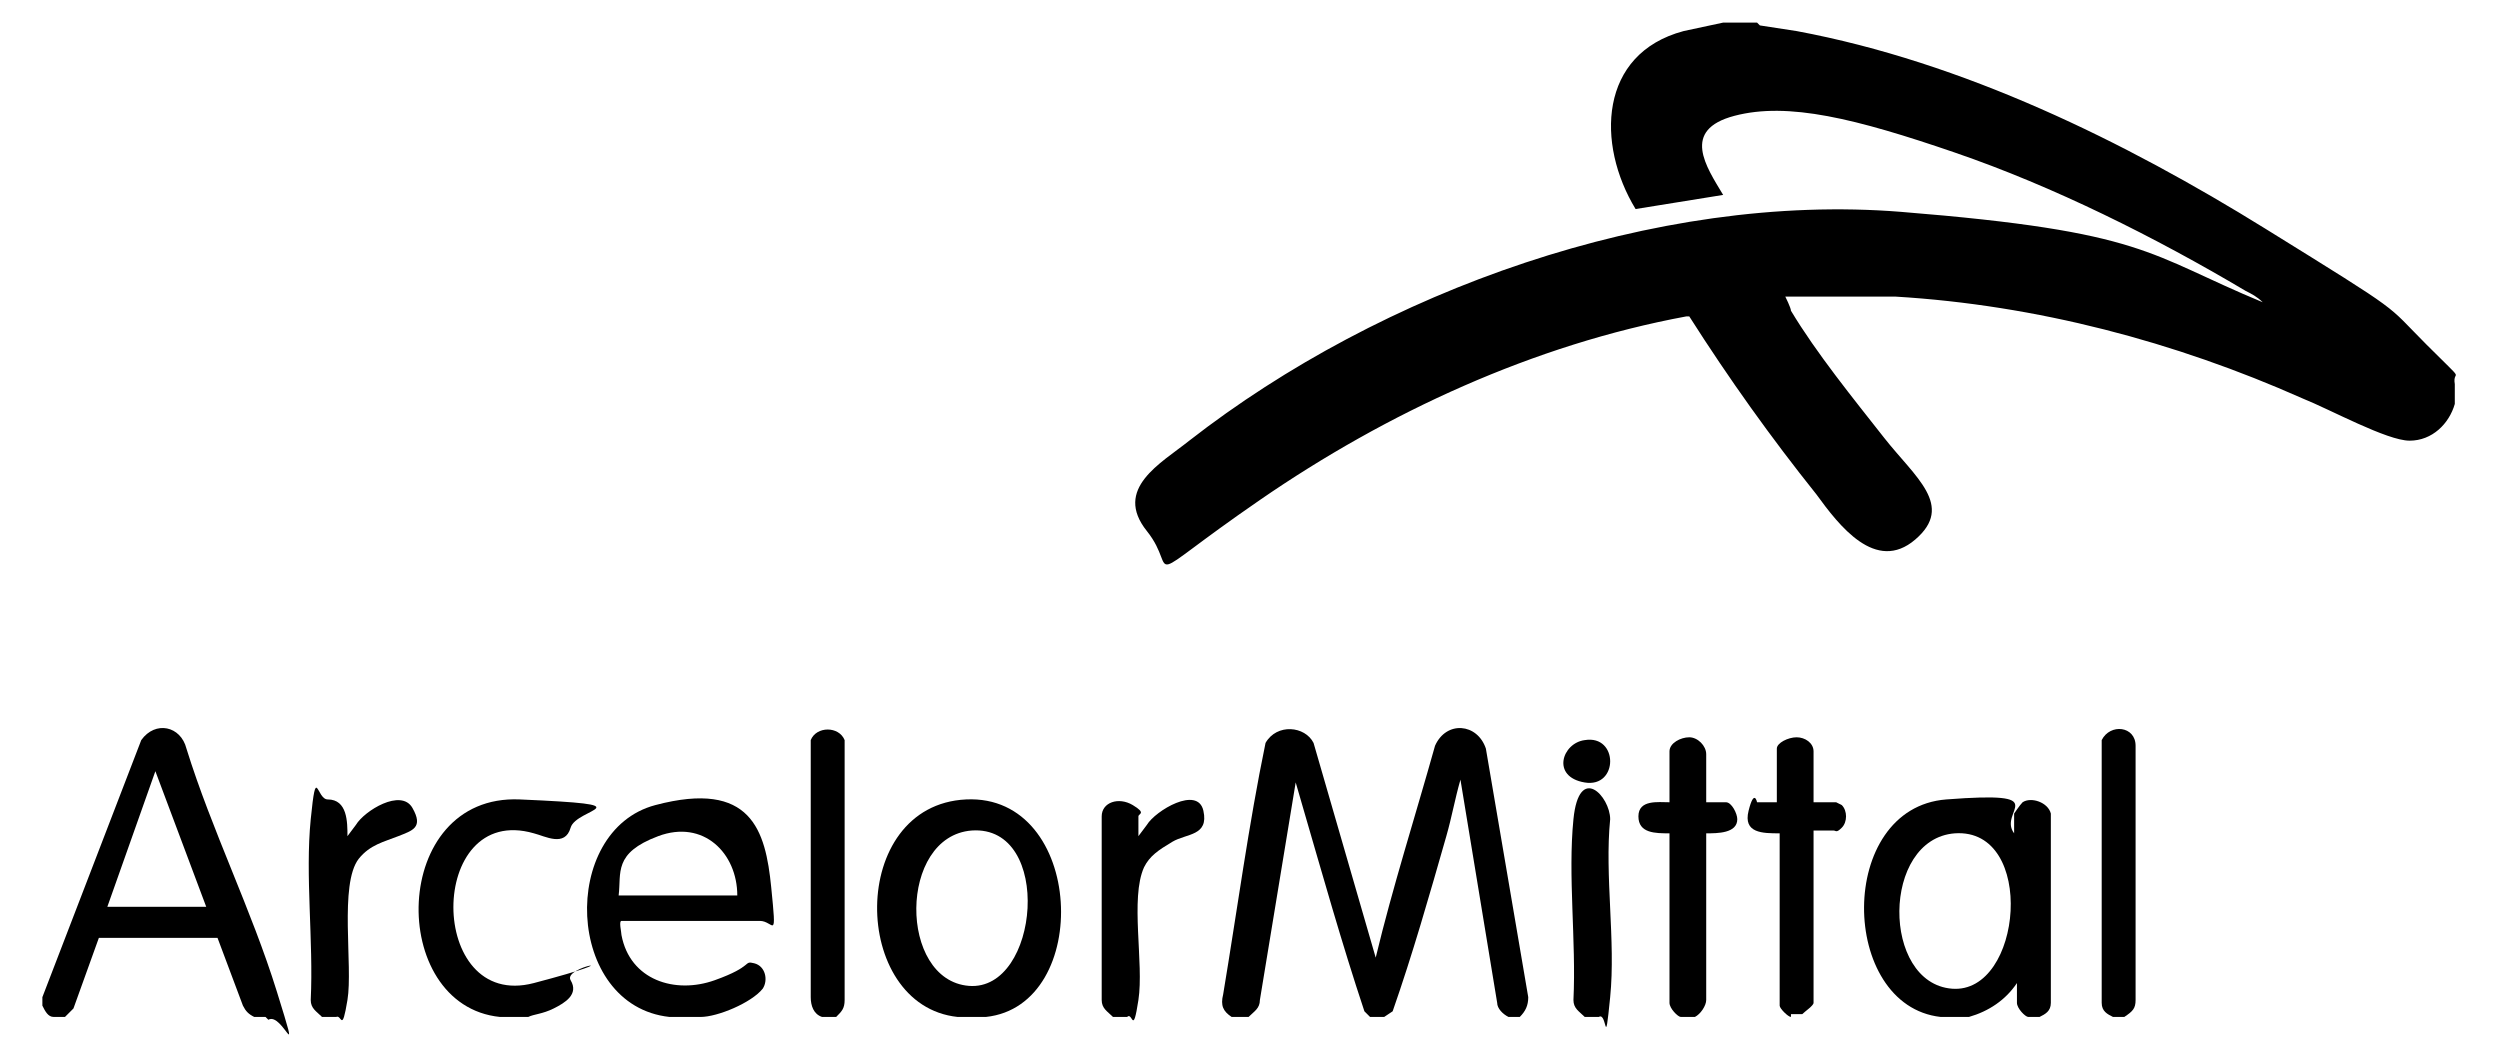 <?xml version="1.0" encoding="UTF-8"?>
<svg id="Layer_1" xmlns="http://www.w3.org/2000/svg" version="1.1" viewBox="0 0 88.5 37.3">
  <!-- Generator: Adobe Illustrator 29.5.1, SVG Export Plug-In . SVG Version: 2.1.0 Build 141)  -->
  <path d="M62.3.9l1.3.2c5.9,1.1,11.6,3.9,16.6,7s4.2,2.6,5.7,4.1.9.8,1,1.4v.7c-.2.7-.8,1.3-1.6,1.3s-2.8-1.1-3.8-1.5c-4.5-2-9.4-3.3-14.4-3.6-1.3,0-2.6,0-3.9,0,0,0,.2.4.2.5.9,1.5,2.2,3.1,3.3,4.5s2.5,2.4,1.1,3.6-2.7-.5-3.5-1.6c-1.6-2-3.1-4.1-4.5-6.3h-.1c-5.4,1-10.6,3.4-15.1,6.5s-2.8,2.6-4,1.1.5-2.4,1.5-3.2c6.8-5.3,16.5-8.8,25.2-8.1s8.7,1.5,12.8,3.2c-.2-.2-.4-.3-.6-.4-3.2-1.9-6.8-3.7-10.3-4.9s-5.9-1.8-7.8-1.3-1,1.8-.4,2.8l-3.1.5c-1.4-2.3-1.3-5.5,1.7-6.3l1.4-.3h1.2Z"/>
  <path d="M43.6,36c-.3-.2-.4-.4-.3-.8.5-3,.9-6,1.5-8.9.4-.7,1.4-.6,1.7,0l2.2,7.6c.6-2.5,1.4-5,2.1-7.5.4-.9,1.5-.8,1.8.1l1.5,8.8c0,.3-.1.5-.3.7h-.4c-.2-.1-.4-.3-.4-.5l-1.3-7.9c-.2.7-.3,1.3-.5,2-.6,2.1-1.2,4.2-1.9,6.2l-.3.2h-.5l-.2-.2c-.8-2.4-1.5-4.9-2.2-7.3s-.2-.7-.2-1l-1.3,7.9c0,.3-.2.4-.4.6h-.4Z"/>
  <path d="M9.4,36h-.4c-.2-.1-.3-.2-.4-.4l-.9-2.4H3.5s-.9,2.5-.9,2.5l-.3.3h-.4c-.2,0-.3-.2-.4-.4v-.3l3.5-9.1c.5-.7,1.4-.5,1.6.3.9,2.9,2.3,5.7,3.2,8.6s.2.7-.3,1ZM7.3,32.1l-1.8-4.8-1.7,4.8h3.4Z"/>
  <path d="M68.7,36c-3.6-.4-3.7-7.4.2-7.7s1.8.4,2.4,1.2v-.7c0,0,.2-.3.3-.4.3-.2.9,0,1,.4v6.7c0,.3-.2.4-.4.5h-.4c-.1,0-.4-.3-.4-.5v-.7c-.4.6-1,1-1.7,1.2-.3,0-.6,0-.9,0ZM69.2,29.5c-2.6.2-2.6,5.3-.1,5.5s3-5.7.1-5.5Z"/>
  <path d="M24.8,36c-.3,0-.9,0-1.1,0-3.7-.4-3.9-6.6-.5-7.5s3.9.9,4.1,2.9.1,1.2-.4,1.2h-4.9c-.1,0,0,.4,0,.5.3,1.6,1.9,2.1,3.3,1.6s1-.7,1.4-.6.5.6.3.9c-.4.5-1.6,1-2.2,1ZM26.1,31.7c0-1.5-1.2-2.7-2.8-2.1s-1.3,1.3-1.4,2.1h4.1Z"/>
  <path d="M34.9,36c-.2,0-.7,0-1,0-3.8-.4-3.9-7.5.3-7.7s4.5,7.3.7,7.7ZM34.4,29.4c-2.6.2-2.6,5.3-.1,5.5s3-5.7.1-5.5Z"/>
  <path d="M18.7,36c-.2,0-.8,0-1,0-4-.4-3.9-7.9.7-7.7s2,.3,1.8,1-.9.3-1.3.2c-3.8-1.1-3.8,6.3,0,5.3s1-.6,1.3-.1-.2.8-.6,1-.7.2-.9.3Z"/>
  <path d="M59.5,36c-.1,0-.4-.3-.4-.5v-6c-.5,0-1.1,0-1.1-.6s.7-.5,1.1-.5v-1.8c0-.3.4-.5.7-.5s.6.3.6.6v1.7h.7c.2,0,.4.4.4.6,0,.5-.7.5-1.1.5v5.9c0,.2-.2.5-.4.6h-.4Z"/>
  <path d="M63.4,36c-.1,0-.4-.3-.4-.4v-6.1c-.6,0-1.3,0-1.1-.8s.3-.3.3-.3h.7v-1.9c0-.2.4-.4.7-.4s.6.2.6.5v1.8h.8s.2.1.2.1c.2.2.2.6,0,.8s-.2.1-.3.1h-.7v6.1c0,.1-.3.3-.4.4h-.4Z"/>
  <path d="M29.1,36c-.3-.1-.4-.4-.4-.7,0-3,0-6.1,0-9.1.2-.5,1-.5,1.2,0v9.2c0,.3-.1.4-.3.6h-.4Z"/>
  <path d="M39.4,36c-.2-.2-.4-.3-.4-.6v-6.5c0-.5.6-.7,1.1-.4s.2.3.2.4v.7l.3-.4c.3-.5,1.8-1.4,2-.5s-.6.8-1.1,1.1-.8.5-1,.9c-.5,1.1,0,3.4-.2,4.7s-.2.4-.4.6h-.5Z"/>
  <path d="M11.4,36c-.2-.2-.4-.3-.4-.6.1-2.1-.2-4.4,0-6.4s.2-.7.6-.7c.7,0,.7.8.7,1.3l.3-.4c.3-.5,1.6-1.3,2-.6s0,.8-.5,1-1,.3-1.4.8c-.7.9-.2,3.8-.4,5s-.2.5-.4.6h-.4Z"/>
  <path d="M75.2,36h-.4c-.2-.1-.4-.2-.4-.5v-9.3c.3-.6,1.2-.5,1.2.2v9c0,.3-.1.4-.4.6Z"/>
  <path d="M56.5,36h-.4c-.2-.2-.4-.3-.4-.6.1-2.1-.2-4.4,0-6.4s1.3-.8,1.3,0c-.2,2,.2,4.3,0,6.3s-.1.5-.4.7Z"/>
  <path d="M56.1,26.2c1.2-.2,1.2,1.7,0,1.5s-.8-1.4,0-1.5Z"/>
</svg>
